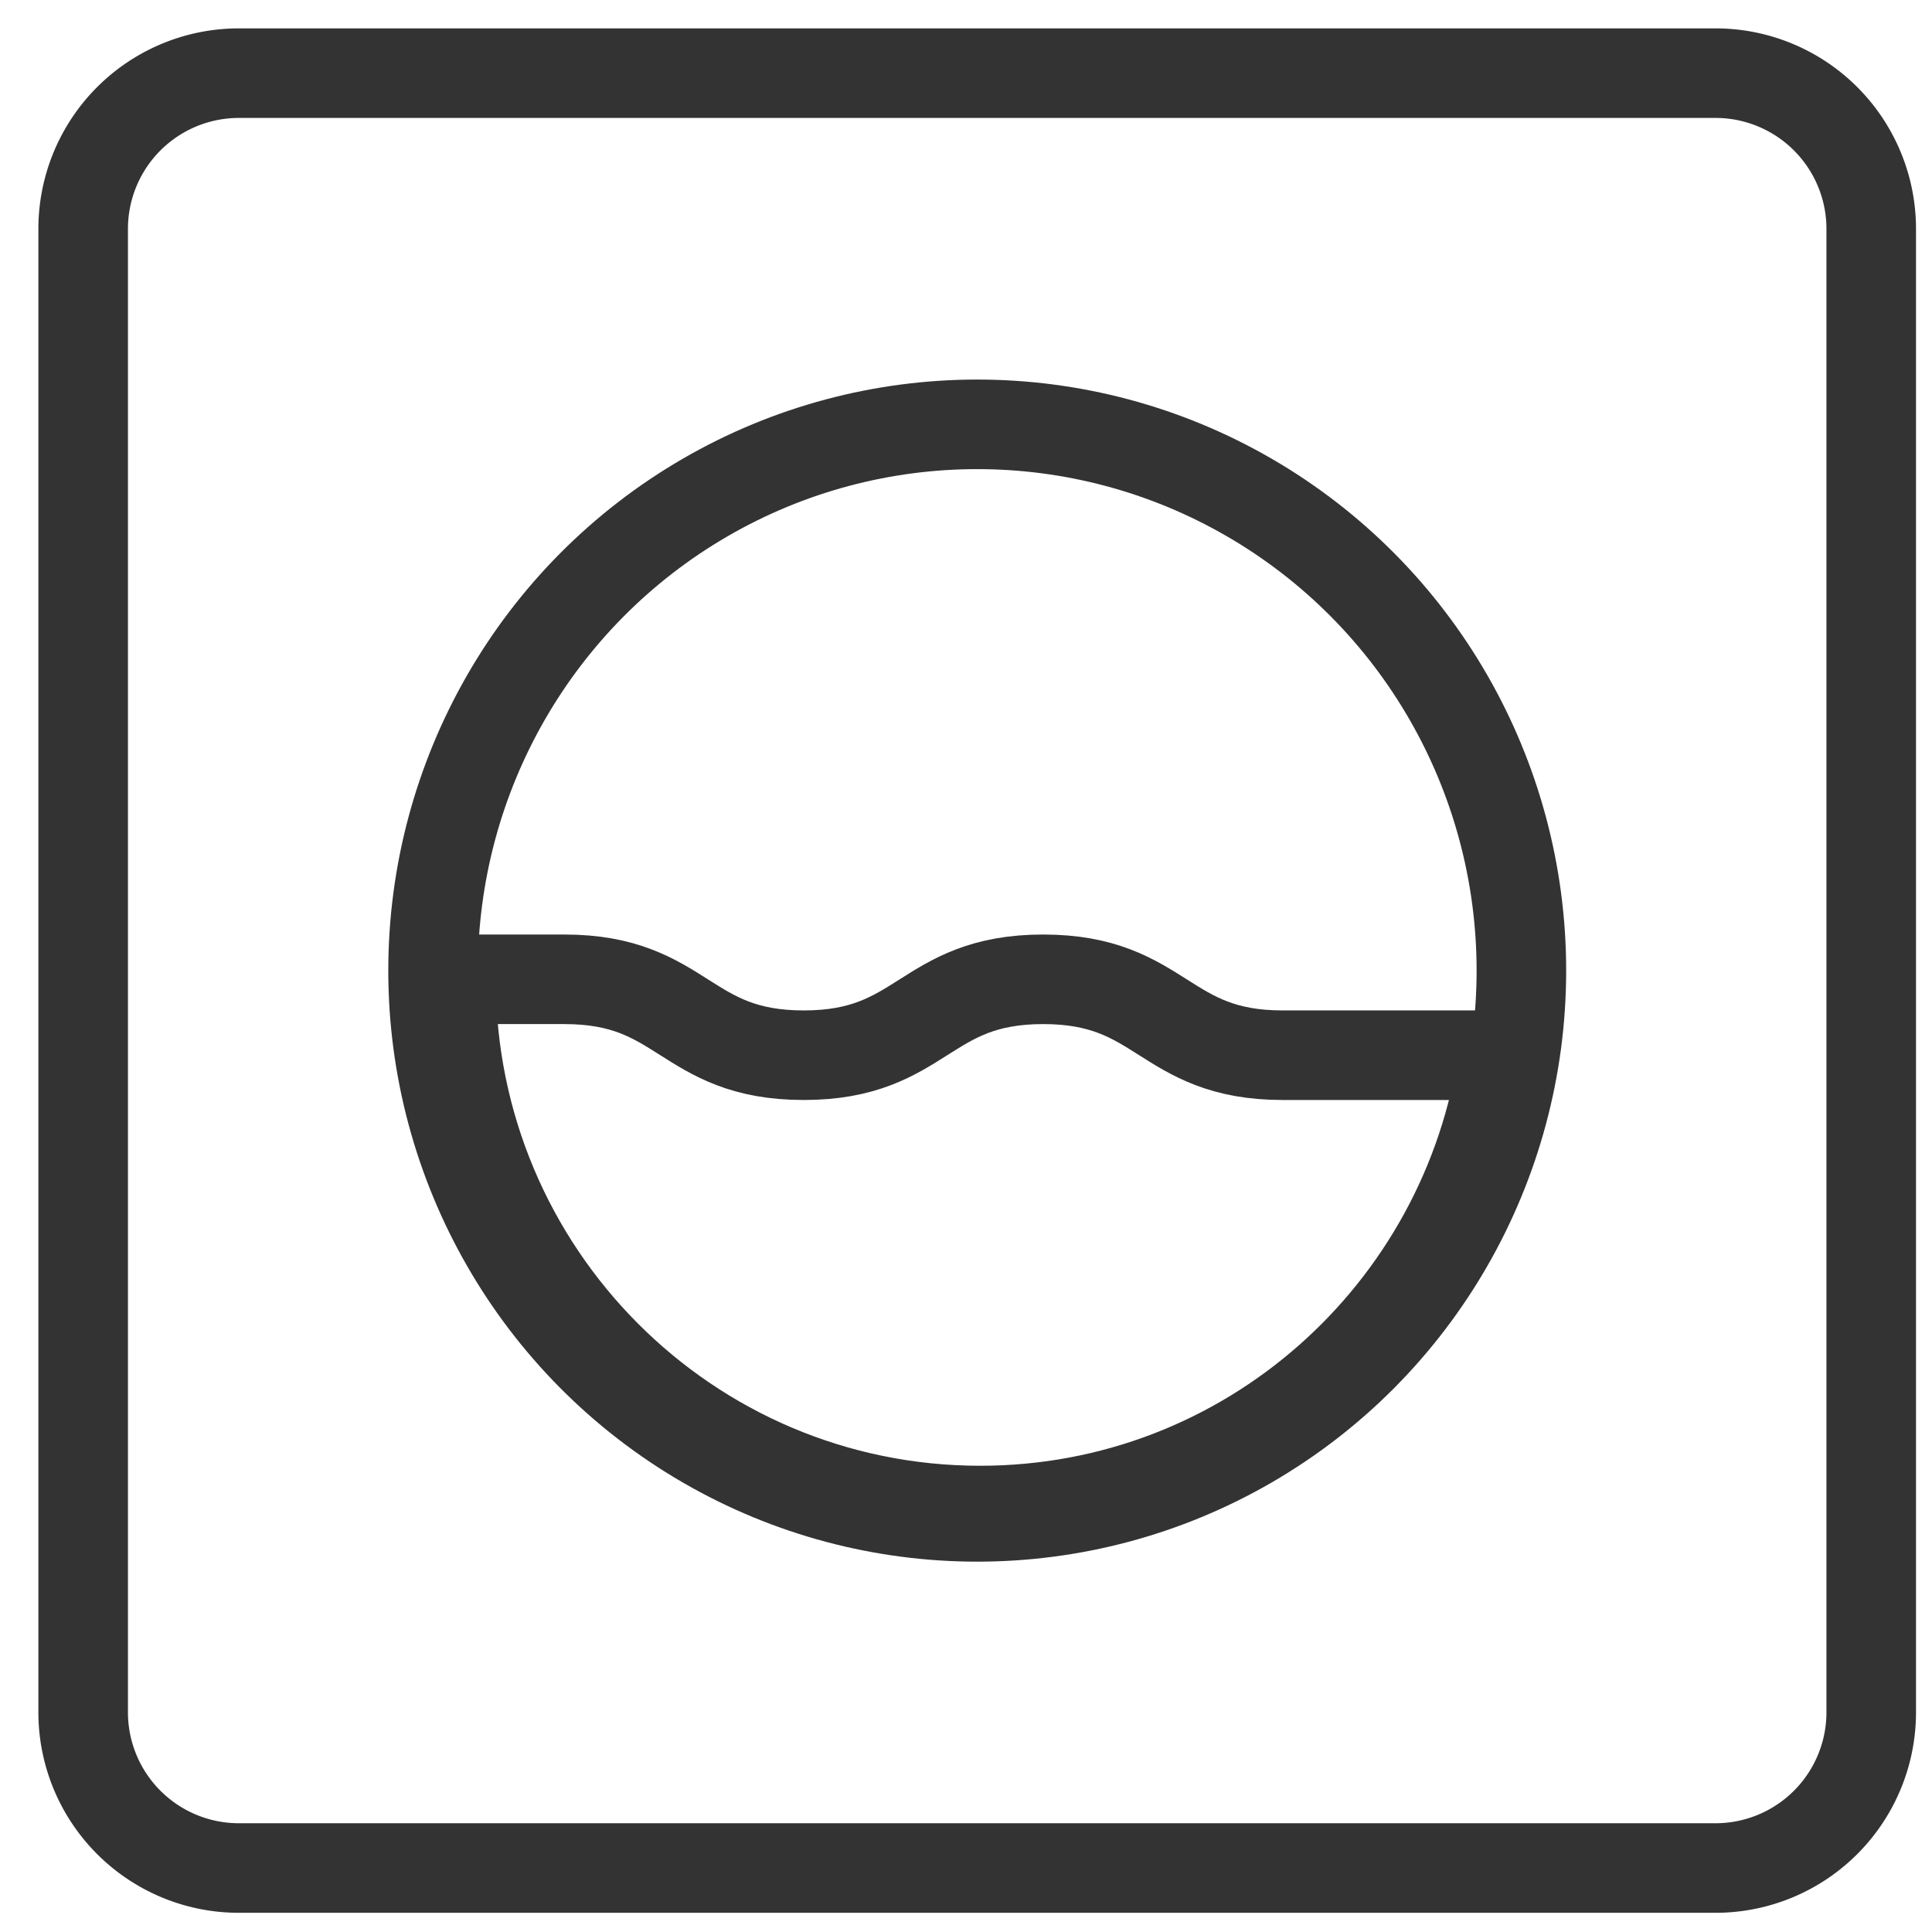 <svg id="Capa_1" data-name="Capa 1" xmlns="http://www.w3.org/2000/svg" viewBox="0 0 604 604"><defs><style>.cls-1{fill:none;stroke:#333;stroke-miterlimit:10;stroke-width:28px;}</style></defs><title>naval-depuradora</title><path class="cls-1" d="M585,71.67V535.21A48.69,48.69,0,0,1,536.39,584H74.63A48.69,48.69,0,0,1,26,535.21V71.67A48.69,48.69,0,0,1,74.63,22.87H536.39A48.69,48.69,0,0,1,585,71.67Z"/><ellipse class="cls-1" cx="305.51" cy="303.44" rx="170.12" ry="170.78"/><path class="cls-1" d="M401,329.89c-37.43,0-37.43-23.73-74.86-23.73s-37.43,23.73-74.86,23.73-37.4-23.73-74.81-23.73H141c0,91.72,74.07,166.08,165.44,166.08,83.32,0,152.07-61.9,163.56-142.35Z"/></svg>